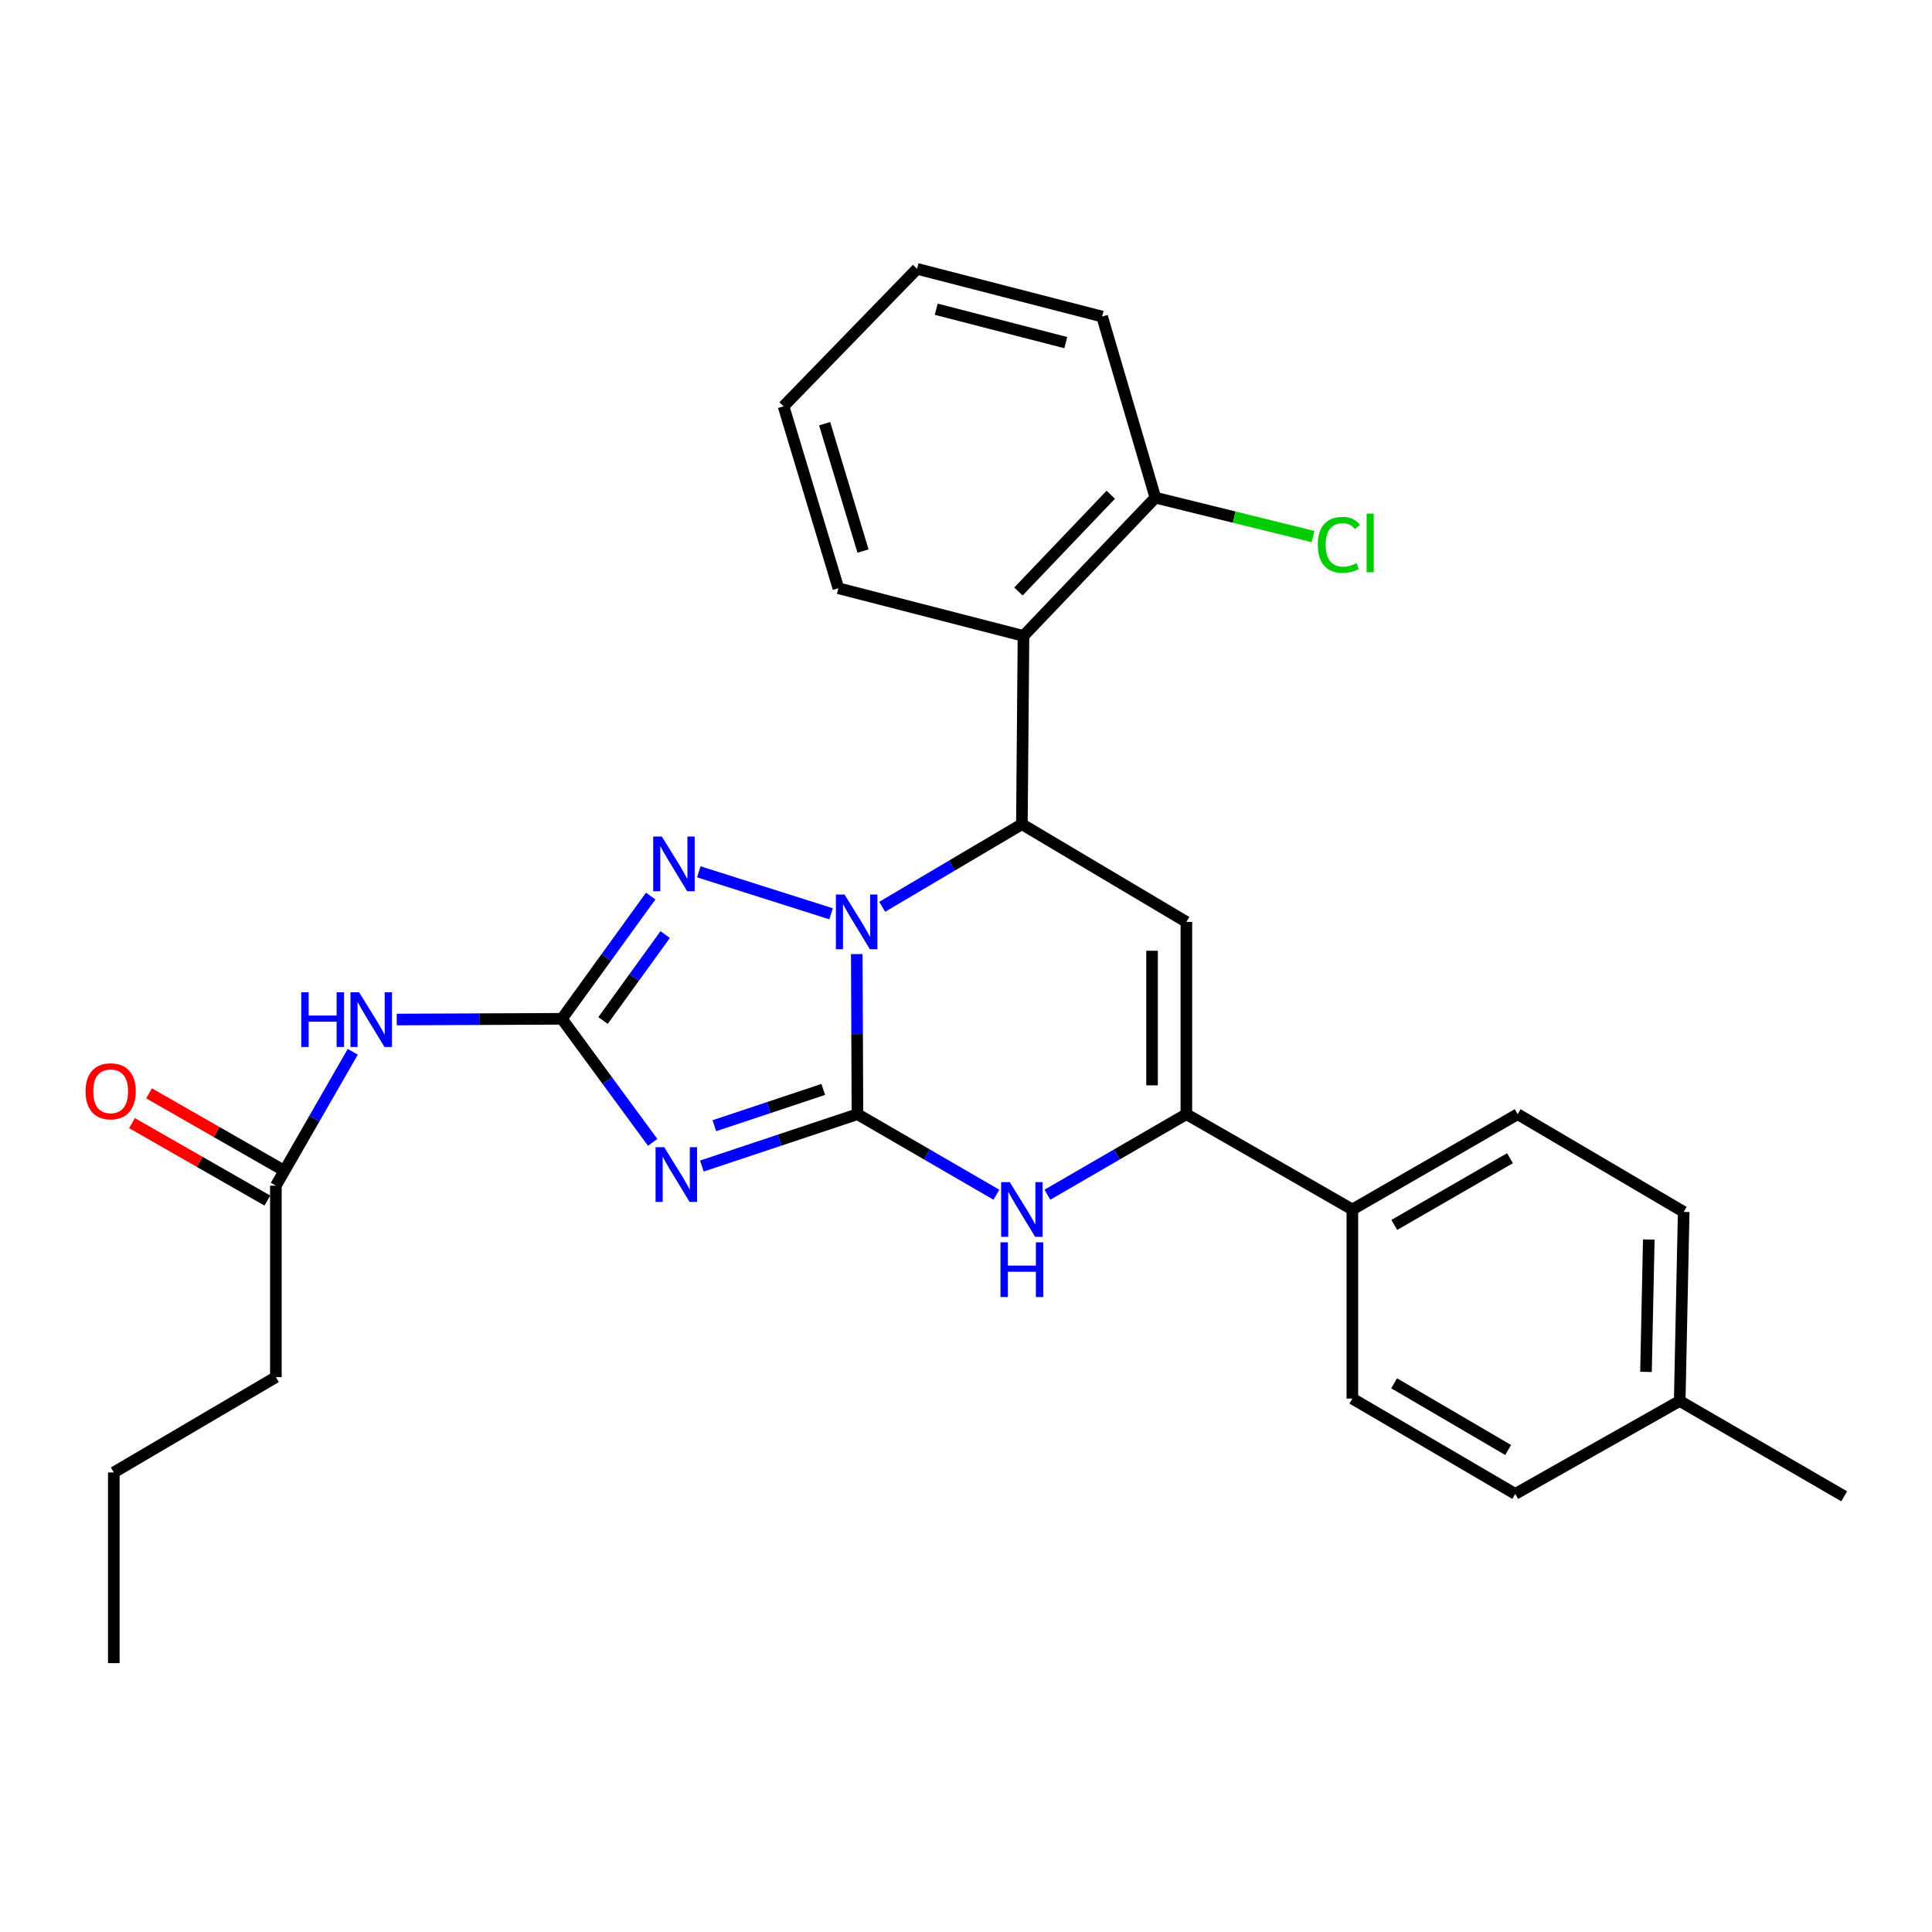 <?xml version='1.0' encoding='iso-8859-1'?>
<svg version='1.1' baseProfile='full'
              xmlns='http://www.w3.org/2000/svg'
                      xmlns:rdkit='http://www.rdkit.org/xml'
                      xmlns:xlink='http://www.w3.org/1999/xlink'
                  xml:space='preserve'
width='1000px' height='1000px' viewBox='0 0 1000 1000'>
<!-- END OF HEADER -->
<rect style='opacity:1.0;fill:#FFFFFF;stroke:none' width='1000' height='1000' x='0' y='0'> </rect>
<path class='bond-0' d='M 443.811,576.698 L 443.639,535.263' style='fill:none;fill-rule:evenodd;stroke:#000000;stroke-width:6px;stroke-linecap:butt;stroke-linejoin:miter;stroke-opacity:1' />
<path class='bond-0' d='M 443.639,535.263 L 443.466,493.828' style='fill:none;fill-rule:evenodd;stroke:#0000FF;stroke-width:6px;stroke-linecap:butt;stroke-linejoin:miter;stroke-opacity:1' />
<path class='bond-1' d='M 443.811,576.698 L 403.543,590.12' style='fill:none;fill-rule:evenodd;stroke:#000000;stroke-width:6px;stroke-linecap:butt;stroke-linejoin:miter;stroke-opacity:1' />
<path class='bond-1' d='M 403.543,590.12 L 363.275,603.541' style='fill:none;fill-rule:evenodd;stroke:#0000FF;stroke-width:6px;stroke-linecap:butt;stroke-linejoin:miter;stroke-opacity:1' />
<path class='bond-1' d='M 426.116,563.877 L 397.928,573.272' style='fill:none;fill-rule:evenodd;stroke:#000000;stroke-width:6px;stroke-linecap:butt;stroke-linejoin:miter;stroke-opacity:1' />
<path class='bond-1' d='M 397.928,573.272 L 369.74,582.667' style='fill:none;fill-rule:evenodd;stroke:#0000FF;stroke-width:6px;stroke-linecap:butt;stroke-linejoin:miter;stroke-opacity:1' />
<path class='bond-6' d='M 443.811,576.698 L 479.769,597.543' style='fill:none;fill-rule:evenodd;stroke:#000000;stroke-width:6px;stroke-linecap:butt;stroke-linejoin:miter;stroke-opacity:1' />
<path class='bond-6' d='M 479.769,597.543 L 515.726,618.387' style='fill:none;fill-rule:evenodd;stroke:#0000FF;stroke-width:6px;stroke-linecap:butt;stroke-linejoin:miter;stroke-opacity:1' />
<path class='bond-3' d='M 456.621,469.36 L 492.773,447.984' style='fill:none;fill-rule:evenodd;stroke:#0000FF;stroke-width:6px;stroke-linecap:butt;stroke-linejoin:miter;stroke-opacity:1' />
<path class='bond-3' d='M 492.773,447.984 L 528.926,426.607' style='fill:none;fill-rule:evenodd;stroke:#000000;stroke-width:6px;stroke-linecap:butt;stroke-linejoin:miter;stroke-opacity:1' />
<path class='bond-4' d='M 430.177,472.983 L 361.705,451.245' style='fill:none;fill-rule:evenodd;stroke:#0000FF;stroke-width:6px;stroke-linecap:butt;stroke-linejoin:miter;stroke-opacity:1' />
<path class='bond-2' d='M 337.823,591.283 L 314.331,559.311' style='fill:none;fill-rule:evenodd;stroke:#0000FF;stroke-width:6px;stroke-linecap:butt;stroke-linejoin:miter;stroke-opacity:1' />
<path class='bond-2' d='M 314.331,559.311 L 290.839,527.339' style='fill:none;fill-rule:evenodd;stroke:#000000;stroke-width:6px;stroke-linecap:butt;stroke-linejoin:miter;stroke-opacity:1' />
<path class='bond-8' d='M 290.839,527.339 L 248.093,527.522' style='fill:none;fill-rule:evenodd;stroke:#000000;stroke-width:6px;stroke-linecap:butt;stroke-linejoin:miter;stroke-opacity:1' />
<path class='bond-8' d='M 248.093,527.522 L 205.347,527.706' style='fill:none;fill-rule:evenodd;stroke:#0000FF;stroke-width:6px;stroke-linecap:butt;stroke-linejoin:miter;stroke-opacity:1' />
<path class='bond-28' d='M 290.839,527.339 L 313.82,495.565' style='fill:none;fill-rule:evenodd;stroke:#000000;stroke-width:6px;stroke-linecap:butt;stroke-linejoin:miter;stroke-opacity:1' />
<path class='bond-28' d='M 313.82,495.565 L 336.801,463.791' style='fill:none;fill-rule:evenodd;stroke:#0000FF;stroke-width:6px;stroke-linecap:butt;stroke-linejoin:miter;stroke-opacity:1' />
<path class='bond-28' d='M 312.123,528.214 L 328.209,505.973' style='fill:none;fill-rule:evenodd;stroke:#000000;stroke-width:6px;stroke-linecap:butt;stroke-linejoin:miter;stroke-opacity:1' />
<path class='bond-28' d='M 328.209,505.973 L 344.296,483.731' style='fill:none;fill-rule:evenodd;stroke:#0000FF;stroke-width:6px;stroke-linecap:butt;stroke-linejoin:miter;stroke-opacity:1' />
<path class='bond-9' d='M 528.926,426.607 L 529.754,329.15' style='fill:none;fill-rule:evenodd;stroke:#000000;stroke-width:6px;stroke-linecap:butt;stroke-linejoin:miter;stroke-opacity:1' />
<path class='bond-29' d='M 528.926,426.607 L 614.059,477.18' style='fill:none;fill-rule:evenodd;stroke:#000000;stroke-width:6px;stroke-linecap:butt;stroke-linejoin:miter;stroke-opacity:1' />
<path class='bond-5' d='M 614.059,477.18 L 614.059,576.698' style='fill:none;fill-rule:evenodd;stroke:#000000;stroke-width:6px;stroke-linecap:butt;stroke-linejoin:miter;stroke-opacity:1' />
<path class='bond-5' d='M 596.301,492.108 L 596.301,561.771' style='fill:none;fill-rule:evenodd;stroke:#000000;stroke-width:6px;stroke-linecap:butt;stroke-linejoin:miter;stroke-opacity:1' />
<path class='bond-7' d='M 542.125,618.388 L 578.092,597.543' style='fill:none;fill-rule:evenodd;stroke:#0000FF;stroke-width:6px;stroke-linecap:butt;stroke-linejoin:miter;stroke-opacity:1' />
<path class='bond-7' d='M 578.092,597.543 L 614.059,576.698' style='fill:none;fill-rule:evenodd;stroke:#000000;stroke-width:6px;stroke-linecap:butt;stroke-linejoin:miter;stroke-opacity:1' />
<path class='bond-11' d='M 614.059,576.698 L 699.983,626.038' style='fill:none;fill-rule:evenodd;stroke:#000000;stroke-width:6px;stroke-linecap:butt;stroke-linejoin:miter;stroke-opacity:1' />
<path class='bond-10' d='M 182.586,544.401 L 162.687,579.053' style='fill:none;fill-rule:evenodd;stroke:#0000FF;stroke-width:6px;stroke-linecap:butt;stroke-linejoin:miter;stroke-opacity:1' />
<path class='bond-10' d='M 162.687,579.053 L 142.789,613.706' style='fill:none;fill-rule:evenodd;stroke:#000000;stroke-width:6px;stroke-linecap:butt;stroke-linejoin:miter;stroke-opacity:1' />
<path class='bond-12' d='M 529.754,329.15 L 598.017,257.592' style='fill:none;fill-rule:evenodd;stroke:#000000;stroke-width:6px;stroke-linecap:butt;stroke-linejoin:miter;stroke-opacity:1' />
<path class='bond-12' d='M 527.144,306.158 L 574.928,256.068' style='fill:none;fill-rule:evenodd;stroke:#000000;stroke-width:6px;stroke-linecap:butt;stroke-linejoin:miter;stroke-opacity:1' />
<path class='bond-20' d='M 529.754,329.15 L 433.945,304.475' style='fill:none;fill-rule:evenodd;stroke:#000000;stroke-width:6px;stroke-linecap:butt;stroke-linejoin:miter;stroke-opacity:1' />
<path class='bond-13' d='M 147.199,605.999 L 112.172,585.955' style='fill:none;fill-rule:evenodd;stroke:#000000;stroke-width:6px;stroke-linecap:butt;stroke-linejoin:miter;stroke-opacity:1' />
<path class='bond-13' d='M 112.172,585.955 L 77.144,565.912' style='fill:none;fill-rule:evenodd;stroke:#FF0000;stroke-width:6px;stroke-linecap:butt;stroke-linejoin:miter;stroke-opacity:1' />
<path class='bond-13' d='M 138.379,621.413 L 103.352,601.369' style='fill:none;fill-rule:evenodd;stroke:#000000;stroke-width:6px;stroke-linecap:butt;stroke-linejoin:miter;stroke-opacity:1' />
<path class='bond-13' d='M 103.352,601.369 L 68.324,581.326' style='fill:none;fill-rule:evenodd;stroke:#FF0000;stroke-width:6px;stroke-linecap:butt;stroke-linejoin:miter;stroke-opacity:1' />
<path class='bond-21' d='M 142.789,613.706 L 142.789,712.79' style='fill:none;fill-rule:evenodd;stroke:#000000;stroke-width:6px;stroke-linecap:butt;stroke-linejoin:miter;stroke-opacity:1' />
<path class='bond-14' d='M 699.983,626.038 L 785.531,576.698' style='fill:none;fill-rule:evenodd;stroke:#000000;stroke-width:6px;stroke-linecap:butt;stroke-linejoin:miter;stroke-opacity:1' />
<path class='bond-14' d='M 721.687,634.021 L 781.571,599.483' style='fill:none;fill-rule:evenodd;stroke:#000000;stroke-width:6px;stroke-linecap:butt;stroke-linejoin:miter;stroke-opacity:1' />
<path class='bond-15' d='M 699.983,626.038 L 699.983,723.909' style='fill:none;fill-rule:evenodd;stroke:#000000;stroke-width:6px;stroke-linecap:butt;stroke-linejoin:miter;stroke-opacity:1' />
<path class='bond-16' d='M 598.017,257.592 L 638.829,267.659' style='fill:none;fill-rule:evenodd;stroke:#000000;stroke-width:6px;stroke-linecap:butt;stroke-linejoin:miter;stroke-opacity:1' />
<path class='bond-16' d='M 638.829,267.659 L 679.641,277.727' style='fill:none;fill-rule:evenodd;stroke:#00CC00;stroke-width:6px;stroke-linecap:butt;stroke-linejoin:miter;stroke-opacity:1' />
<path class='bond-22' d='M 598.017,257.592 L 570.452,163.845' style='fill:none;fill-rule:evenodd;stroke:#000000;stroke-width:6px;stroke-linecap:butt;stroke-linejoin:miter;stroke-opacity:1' />
<path class='bond-17' d='M 785.531,576.698 L 871.474,627.272' style='fill:none;fill-rule:evenodd;stroke:#000000;stroke-width:6px;stroke-linecap:butt;stroke-linejoin:miter;stroke-opacity:1' />
<path class='bond-18' d='M 699.983,723.909 L 784.297,773.249' style='fill:none;fill-rule:evenodd;stroke:#000000;stroke-width:6px;stroke-linecap:butt;stroke-linejoin:miter;stroke-opacity:1' />
<path class='bond-18' d='M 721.599,715.983 L 780.62,750.521' style='fill:none;fill-rule:evenodd;stroke:#000000;stroke-width:6px;stroke-linecap:butt;stroke-linejoin:miter;stroke-opacity:1' />
<path class='bond-30' d='M 871.474,627.272 L 869.412,725.142' style='fill:none;fill-rule:evenodd;stroke:#000000;stroke-width:6px;stroke-linecap:butt;stroke-linejoin:miter;stroke-opacity:1' />
<path class='bond-30' d='M 853.409,641.578 L 851.966,710.088' style='fill:none;fill-rule:evenodd;stroke:#000000;stroke-width:6px;stroke-linecap:butt;stroke-linejoin:miter;stroke-opacity:1' />
<path class='bond-19' d='M 784.297,773.249 L 869.412,725.142' style='fill:none;fill-rule:evenodd;stroke:#000000;stroke-width:6px;stroke-linecap:butt;stroke-linejoin:miter;stroke-opacity:1' />
<path class='bond-23' d='M 869.412,725.142 L 954.545,774.482' style='fill:none;fill-rule:evenodd;stroke:#000000;stroke-width:6px;stroke-linecap:butt;stroke-linejoin:miter;stroke-opacity:1' />
<path class='bond-25' d='M 433.945,304.475 L 405.571,210.304' style='fill:none;fill-rule:evenodd;stroke:#000000;stroke-width:6px;stroke-linecap:butt;stroke-linejoin:miter;stroke-opacity:1' />
<path class='bond-25' d='M 446.693,285.226 L 426.831,219.306' style='fill:none;fill-rule:evenodd;stroke:#000000;stroke-width:6px;stroke-linecap:butt;stroke-linejoin:miter;stroke-opacity:1' />
<path class='bond-24' d='M 142.789,712.79 L 58.908,762.14' style='fill:none;fill-rule:evenodd;stroke:#000000;stroke-width:6px;stroke-linecap:butt;stroke-linejoin:miter;stroke-opacity:1' />
<path class='bond-31' d='M 570.452,163.845 L 474.662,139.16' style='fill:none;fill-rule:evenodd;stroke:#000000;stroke-width:6px;stroke-linecap:butt;stroke-linejoin:miter;stroke-opacity:1' />
<path class='bond-31' d='M 551.652,177.339 L 484.599,160.06' style='fill:none;fill-rule:evenodd;stroke:#000000;stroke-width:6px;stroke-linecap:butt;stroke-linejoin:miter;stroke-opacity:1' />
<path class='bond-26' d='M 58.908,762.14 L 58.908,860.84' style='fill:none;fill-rule:evenodd;stroke:#000000;stroke-width:6px;stroke-linecap:butt;stroke-linejoin:miter;stroke-opacity:1' />
<path class='bond-27' d='M 405.571,210.304 L 474.662,139.16' style='fill:none;fill-rule:evenodd;stroke:#000000;stroke-width:6px;stroke-linecap:butt;stroke-linejoin:miter;stroke-opacity:1' />
<path  class='atom-1' d='M 437.137 463.02
L 446.417 478.02
Q 447.337 479.5, 448.817 482.18
Q 450.297 484.86, 450.377 485.02
L 450.377 463.02
L 454.137 463.02
L 454.137 491.34
L 450.257 491.34
L 440.297 474.94
Q 439.137 473.02, 437.897 470.82
Q 436.697 468.62, 436.337 467.94
L 436.337 491.34
L 432.657 491.34
L 432.657 463.02
L 437.137 463.02
' fill='#0000FF'/>
<path  class='atom-2' d='M 343.805 593.784
L 353.085 608.784
Q 354.005 610.264, 355.485 612.944
Q 356.965 615.624, 357.045 615.784
L 357.045 593.784
L 360.805 593.784
L 360.805 622.104
L 356.925 622.104
L 346.965 605.704
Q 345.805 603.784, 344.565 601.584
Q 343.365 599.384, 343.005 598.704
L 343.005 622.104
L 339.325 622.104
L 339.325 593.784
L 343.805 593.784
' fill='#0000FF'/>
<path  class='atom-5' d='M 342.571 432.998
L 351.851 447.998
Q 352.771 449.478, 354.251 452.158
Q 355.731 454.838, 355.811 454.998
L 355.811 432.998
L 359.571 432.998
L 359.571 461.318
L 355.691 461.318
L 345.731 444.918
Q 344.571 442.998, 343.331 440.798
Q 342.131 438.598, 341.771 437.918
L 341.771 461.318
L 338.091 461.318
L 338.091 432.998
L 342.571 432.998
' fill='#0000FF'/>
<path  class='atom-7' d='M 522.666 611.878
L 531.946 626.878
Q 532.866 628.358, 534.346 631.038
Q 535.826 633.718, 535.906 633.878
L 535.906 611.878
L 539.666 611.878
L 539.666 640.198
L 535.786 640.198
L 525.826 623.798
Q 524.666 621.878, 523.426 619.678
Q 522.226 617.478, 521.866 616.798
L 521.866 640.198
L 518.186 640.198
L 518.186 611.878
L 522.666 611.878
' fill='#0000FF'/>
<path  class='atom-7' d='M 517.846 643.03
L 521.686 643.03
L 521.686 655.07
L 536.166 655.07
L 536.166 643.03
L 540.006 643.03
L 540.006 671.35
L 536.166 671.35
L 536.166 658.27
L 521.686 658.27
L 521.686 671.35
L 517.846 671.35
L 517.846 643.03
' fill='#0000FF'/>
<path  class='atom-9' d='M 155.919 513.603
L 159.759 513.603
L 159.759 525.643
L 174.239 525.643
L 174.239 513.603
L 178.079 513.603
L 178.079 541.923
L 174.239 541.923
L 174.239 528.843
L 159.759 528.843
L 159.759 541.923
L 155.919 541.923
L 155.919 513.603
' fill='#0000FF'/>
<path  class='atom-9' d='M 185.879 513.603
L 195.159 528.603
Q 196.079 530.083, 197.559 532.763
Q 199.039 535.443, 199.119 535.603
L 199.119 513.603
L 202.879 513.603
L 202.879 541.923
L 198.999 541.923
L 189.039 525.523
Q 187.879 523.603, 186.639 521.403
Q 185.439 519.203, 185.079 518.523
L 185.079 541.923
L 181.399 541.923
L 181.399 513.603
L 185.879 513.603
' fill='#0000FF'/>
<path  class='atom-14' d='M 44.271 564.85
Q 44.271 558.05, 47.631 554.25
Q 50.991 550.45, 57.271 550.45
Q 63.551 550.45, 66.911 554.25
Q 70.271 558.05, 70.271 564.85
Q 70.271 571.73, 66.871 575.65
Q 63.471 579.53, 57.271 579.53
Q 51.031 579.53, 47.631 575.65
Q 44.271 571.77, 44.271 564.85
M 57.271 576.33
Q 61.591 576.33, 63.911 573.45
Q 66.271 570.53, 66.271 564.85
Q 66.271 559.29, 63.911 556.49
Q 61.591 553.65, 57.271 553.65
Q 52.951 553.65, 50.591 556.45
Q 48.271 559.25, 48.271 564.85
Q 48.271 570.57, 50.591 573.45
Q 52.951 576.33, 57.271 576.33
' fill='#FF0000'/>
<path  class='atom-17' d='M 682.087 282.004
Q 682.087 274.964, 685.367 271.284
Q 688.687 267.564, 694.967 267.564
Q 700.807 267.564, 703.927 271.684
L 701.287 273.844
Q 699.007 270.844, 694.967 270.844
Q 690.687 270.844, 688.407 273.724
Q 686.167 276.564, 686.167 282.004
Q 686.167 287.604, 688.487 290.484
Q 690.847 293.364, 695.407 293.364
Q 698.527 293.364, 702.167 291.484
L 703.287 294.484
Q 701.807 295.444, 699.567 296.004
Q 697.327 296.564, 694.847 296.564
Q 688.687 296.564, 685.367 292.804
Q 682.087 289.044, 682.087 282.004
' fill='#00CC00'/>
<path  class='atom-17' d='M 707.367 265.844
L 711.047 265.844
L 711.047 296.204
L 707.367 296.204
L 707.367 265.844
' fill='#00CC00'/>
</svg>

